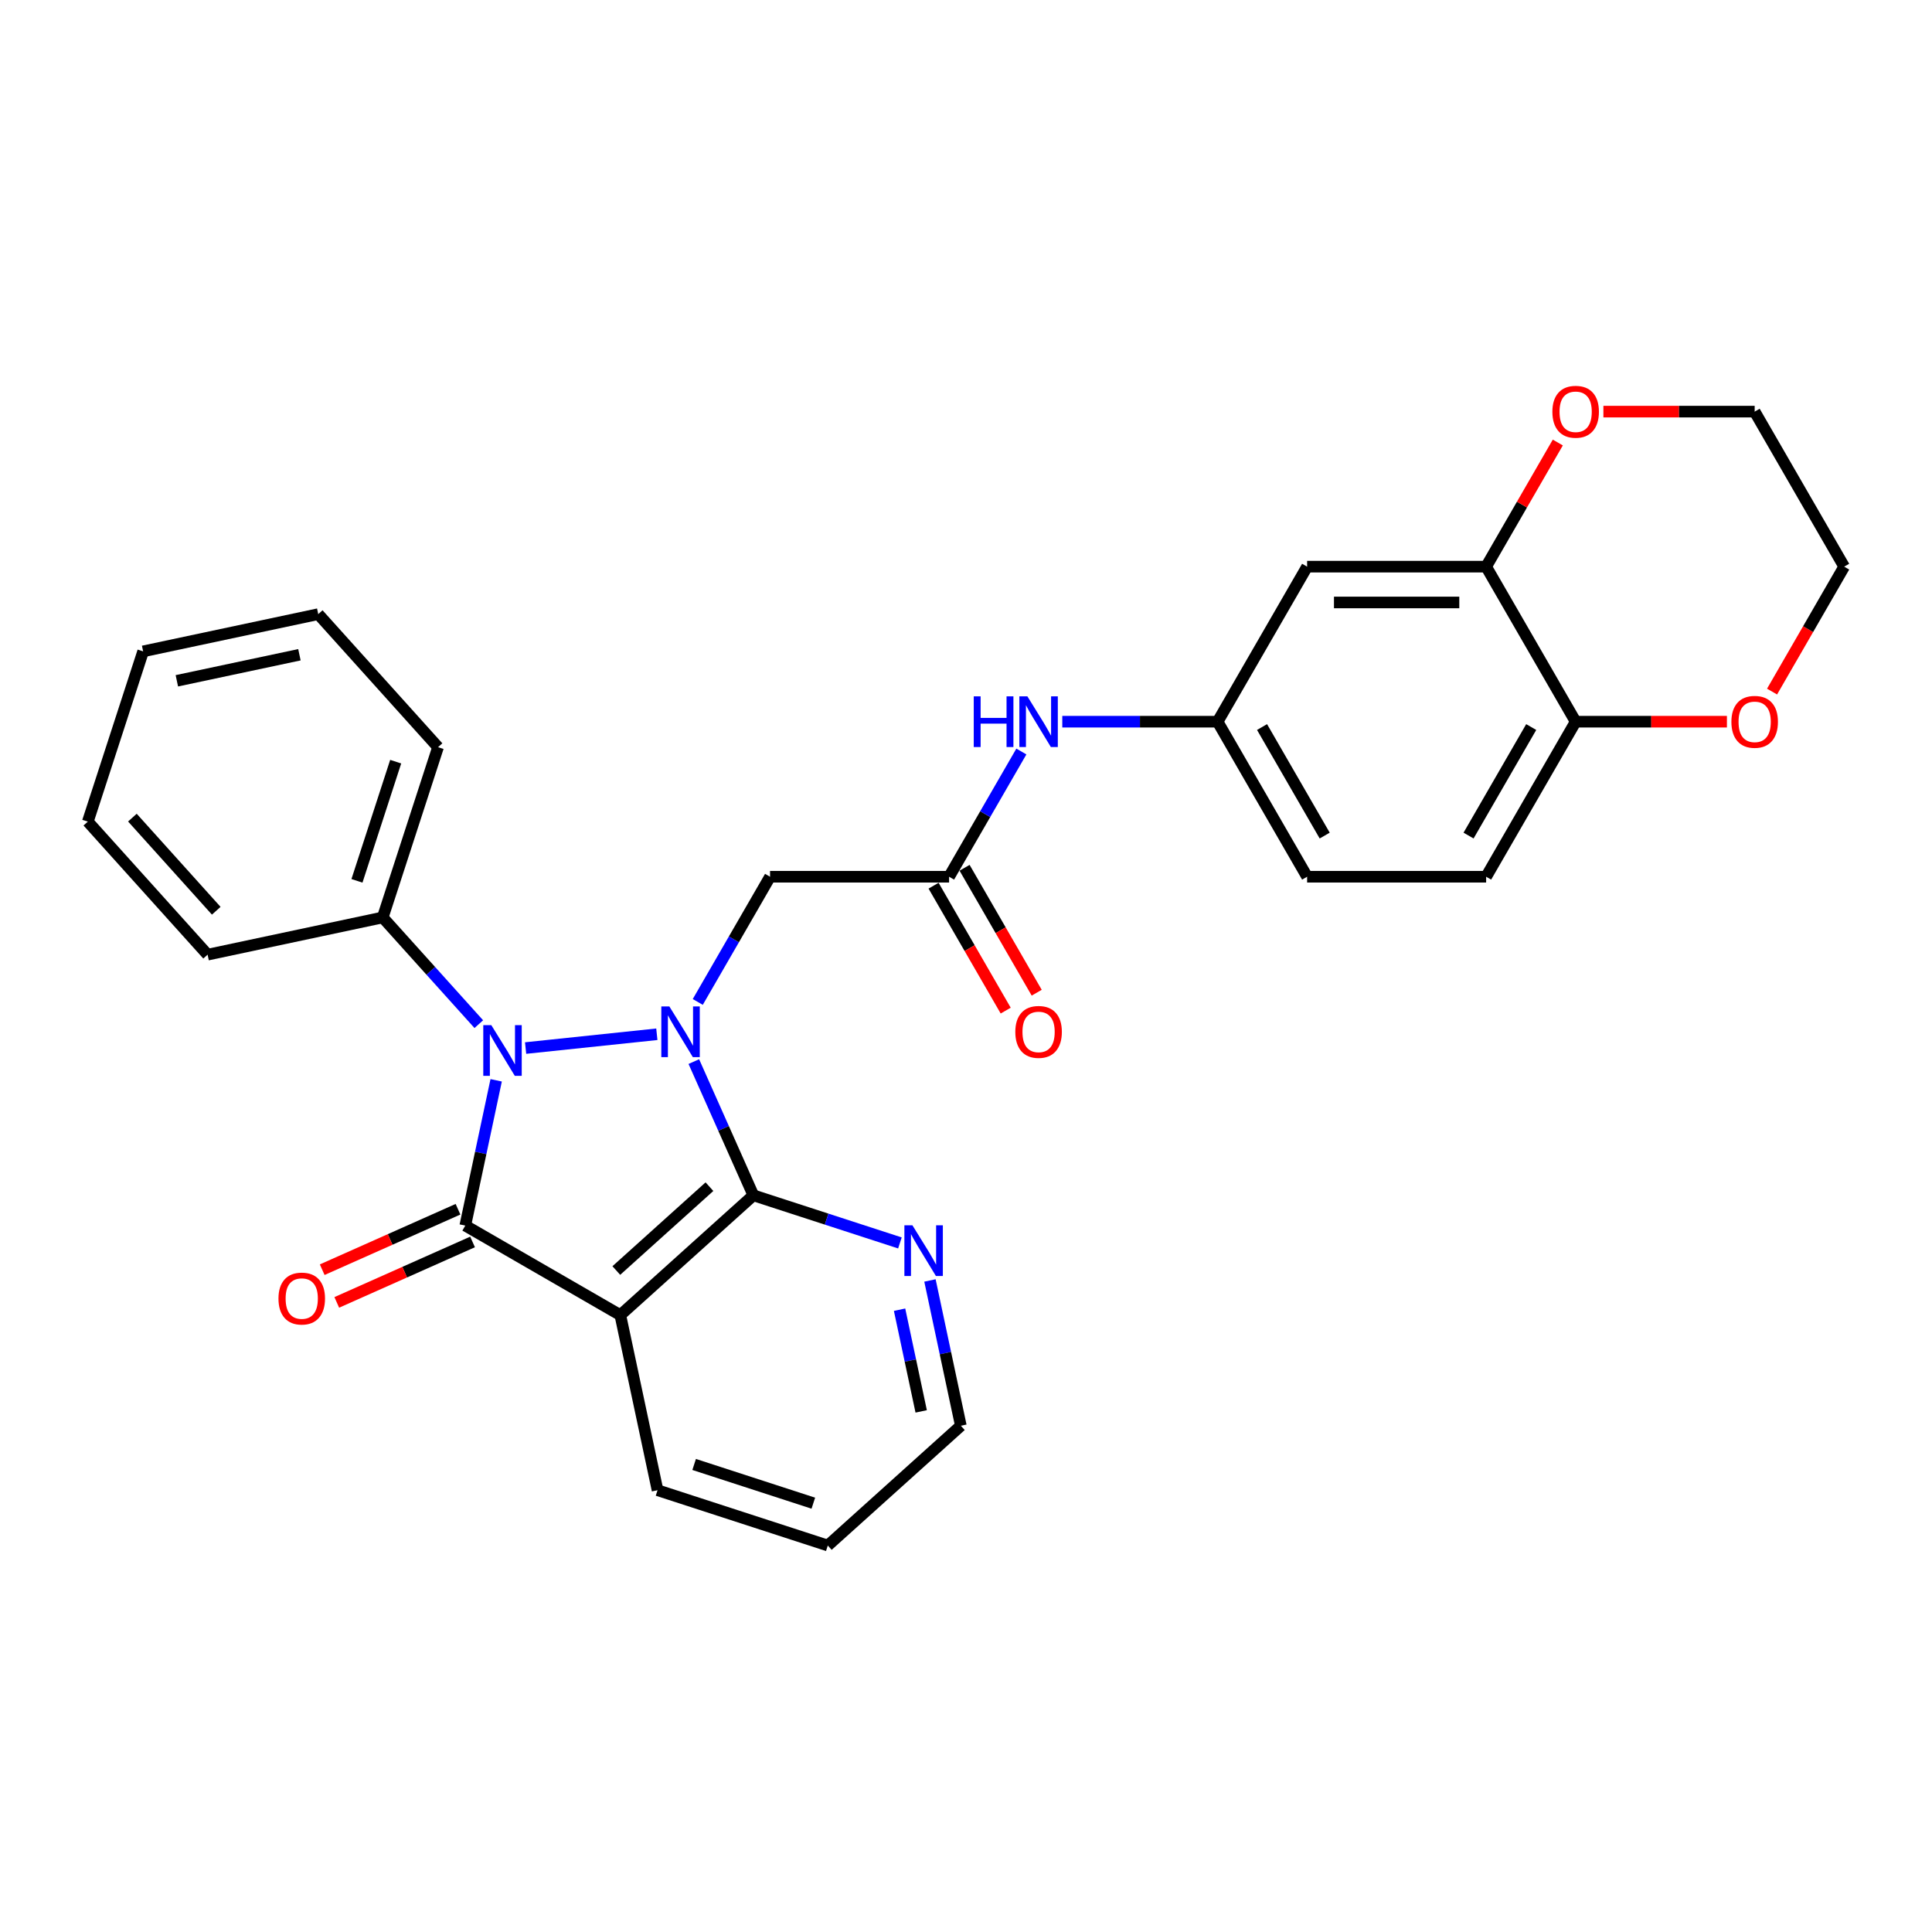 <?xml version='1.0' encoding='iso-8859-1'?>
<svg version='1.1' baseProfile='full'
              xmlns='http://www.w3.org/2000/svg'
                      xmlns:rdkit='http://www.rdkit.org/xml'
                      xmlns:xlink='http://www.w3.org/1999/xlink'
                  xml:space='preserve'
width='1000px' height='1000px' viewBox='0 0 1000 1000'>
<!-- END OF HEADER -->
<rect style='opacity:1.0;fill:#FFFFFF;stroke:none' width='1000' height='1000' x='0' y='0'> </rect>
<path class='bond-0' d='M 339.98,535.331 L 272.055,542.47' style='fill:none;fill-rule:evenodd;stroke:#0000FF;stroke-width:6px;stroke-linecap:butt;stroke-linejoin:miter;stroke-opacity:1' />
<path class='bond-2' d='M 359.122,549.479 L 374.53,584.085' style='fill:none;fill-rule:evenodd;stroke:#0000FF;stroke-width:6px;stroke-linecap:butt;stroke-linejoin:miter;stroke-opacity:1' />
<path class='bond-2' d='M 374.53,584.085 L 389.937,618.692' style='fill:none;fill-rule:evenodd;stroke:#000000;stroke-width:6px;stroke-linecap:butt;stroke-linejoin:miter;stroke-opacity:1' />
<path class='bond-4' d='M 361.162,518.604 L 379.87,486.199' style='fill:none;fill-rule:evenodd;stroke:#0000FF;stroke-width:6px;stroke-linecap:butt;stroke-linejoin:miter;stroke-opacity:1' />
<path class='bond-4' d='M 379.87,486.199 L 398.579,453.795' style='fill:none;fill-rule:evenodd;stroke:#000000;stroke-width:6px;stroke-linecap:butt;stroke-linejoin:miter;stroke-opacity:1' />
<path class='bond-1' d='M 256.814,559.165 L 248.822,596.764' style='fill:none;fill-rule:evenodd;stroke:#0000FF;stroke-width:6px;stroke-linecap:butt;stroke-linejoin:miter;stroke-opacity:1' />
<path class='bond-1' d='M 248.822,596.764 L 240.83,634.363' style='fill:none;fill-rule:evenodd;stroke:#000000;stroke-width:6px;stroke-linecap:butt;stroke-linejoin:miter;stroke-opacity:1' />
<path class='bond-11' d='M 247.827,530.102 L 222.96,502.484' style='fill:none;fill-rule:evenodd;stroke:#0000FF;stroke-width:6px;stroke-linecap:butt;stroke-linejoin:miter;stroke-opacity:1' />
<path class='bond-11' d='M 222.96,502.484 L 198.093,474.867' style='fill:none;fill-rule:evenodd;stroke:#000000;stroke-width:6px;stroke-linecap:butt;stroke-linejoin:miter;stroke-opacity:1' />
<path class='bond-9' d='M 237.061,625.898 L 201.917,641.545' style='fill:none;fill-rule:evenodd;stroke:#000000;stroke-width:6px;stroke-linecap:butt;stroke-linejoin:miter;stroke-opacity:1' />
<path class='bond-9' d='M 201.917,641.545 L 166.774,657.192' style='fill:none;fill-rule:evenodd;stroke:#FF0000;stroke-width:6px;stroke-linecap:butt;stroke-linejoin:miter;stroke-opacity:1' />
<path class='bond-9' d='M 244.599,642.828 L 209.455,658.475' style='fill:none;fill-rule:evenodd;stroke:#000000;stroke-width:6px;stroke-linecap:butt;stroke-linejoin:miter;stroke-opacity:1' />
<path class='bond-9' d='M 209.455,658.475 L 174.311,674.122' style='fill:none;fill-rule:evenodd;stroke:#FF0000;stroke-width:6px;stroke-linecap:butt;stroke-linejoin:miter;stroke-opacity:1' />
<path class='bond-29' d='M 240.83,634.363 L 321.077,680.694' style='fill:none;fill-rule:evenodd;stroke:#000000;stroke-width:6px;stroke-linecap:butt;stroke-linejoin:miter;stroke-opacity:1' />
<path class='bond-3' d='M 389.937,618.692 L 321.077,680.694' style='fill:none;fill-rule:evenodd;stroke:#000000;stroke-width:6px;stroke-linecap:butt;stroke-linejoin:miter;stroke-opacity:1' />
<path class='bond-3' d='M 367.208,614.22 L 319.005,657.621' style='fill:none;fill-rule:evenodd;stroke:#000000;stroke-width:6px;stroke-linecap:butt;stroke-linejoin:miter;stroke-opacity:1' />
<path class='bond-7' d='M 389.937,618.692 L 427.866,631.015' style='fill:none;fill-rule:evenodd;stroke:#000000;stroke-width:6px;stroke-linecap:butt;stroke-linejoin:miter;stroke-opacity:1' />
<path class='bond-7' d='M 427.866,631.015 L 465.795,643.339' style='fill:none;fill-rule:evenodd;stroke:#0000FF;stroke-width:6px;stroke-linecap:butt;stroke-linejoin:miter;stroke-opacity:1' />
<path class='bond-18' d='M 321.077,680.694 L 340.342,771.33' style='fill:none;fill-rule:evenodd;stroke:#000000;stroke-width:6px;stroke-linecap:butt;stroke-linejoin:miter;stroke-opacity:1' />
<path class='bond-5' d='M 398.579,453.795 L 491.24,453.795' style='fill:none;fill-rule:evenodd;stroke:#000000;stroke-width:6px;stroke-linecap:butt;stroke-linejoin:miter;stroke-opacity:1' />
<path class='bond-10' d='M 491.24,453.795 L 509.949,421.39' style='fill:none;fill-rule:evenodd;stroke:#000000;stroke-width:6px;stroke-linecap:butt;stroke-linejoin:miter;stroke-opacity:1' />
<path class='bond-10' d='M 509.949,421.39 L 528.658,388.985' style='fill:none;fill-rule:evenodd;stroke:#0000FF;stroke-width:6px;stroke-linecap:butt;stroke-linejoin:miter;stroke-opacity:1' />
<path class='bond-16' d='M 483.216,458.428 L 501.882,490.758' style='fill:none;fill-rule:evenodd;stroke:#000000;stroke-width:6px;stroke-linecap:butt;stroke-linejoin:miter;stroke-opacity:1' />
<path class='bond-16' d='M 501.882,490.758 L 520.548,523.089' style='fill:none;fill-rule:evenodd;stroke:#FF0000;stroke-width:6px;stroke-linecap:butt;stroke-linejoin:miter;stroke-opacity:1' />
<path class='bond-16' d='M 499.265,449.162 L 517.931,481.492' style='fill:none;fill-rule:evenodd;stroke:#000000;stroke-width:6px;stroke-linecap:butt;stroke-linejoin:miter;stroke-opacity:1' />
<path class='bond-16' d='M 517.931,481.492 L 536.597,513.823' style='fill:none;fill-rule:evenodd;stroke:#FF0000;stroke-width:6px;stroke-linecap:butt;stroke-linejoin:miter;stroke-opacity:1' />
<path class='bond-6' d='M 769.223,293.301 L 676.562,293.301' style='fill:none;fill-rule:evenodd;stroke:#000000;stroke-width:6px;stroke-linecap:butt;stroke-linejoin:miter;stroke-opacity:1' />
<path class='bond-6' d='M 755.324,311.833 L 690.462,311.833' style='fill:none;fill-rule:evenodd;stroke:#000000;stroke-width:6px;stroke-linecap:butt;stroke-linejoin:miter;stroke-opacity:1' />
<path class='bond-14' d='M 769.223,293.301 L 787.772,261.174' style='fill:none;fill-rule:evenodd;stroke:#000000;stroke-width:6px;stroke-linecap:butt;stroke-linejoin:miter;stroke-opacity:1' />
<path class='bond-14' d='M 787.772,261.174 L 806.32,229.048' style='fill:none;fill-rule:evenodd;stroke:#FF0000;stroke-width:6px;stroke-linecap:butt;stroke-linejoin:miter;stroke-opacity:1' />
<path class='bond-32' d='M 769.223,293.301 L 815.554,373.548' style='fill:none;fill-rule:evenodd;stroke:#000000;stroke-width:6px;stroke-linecap:butt;stroke-linejoin:miter;stroke-opacity:1' />
<path class='bond-20' d='M 481.345,662.763 L 489.337,700.362' style='fill:none;fill-rule:evenodd;stroke:#0000FF;stroke-width:6px;stroke-linecap:butt;stroke-linejoin:miter;stroke-opacity:1' />
<path class='bond-20' d='M 489.337,700.362 L 497.329,737.962' style='fill:none;fill-rule:evenodd;stroke:#000000;stroke-width:6px;stroke-linecap:butt;stroke-linejoin:miter;stroke-opacity:1' />
<path class='bond-20' d='M 465.615,677.896 L 471.209,704.215' style='fill:none;fill-rule:evenodd;stroke:#0000FF;stroke-width:6px;stroke-linecap:butt;stroke-linejoin:miter;stroke-opacity:1' />
<path class='bond-20' d='M 471.209,704.215 L 476.804,730.535' style='fill:none;fill-rule:evenodd;stroke:#000000;stroke-width:6px;stroke-linecap:butt;stroke-linejoin:miter;stroke-opacity:1' />
<path class='bond-8' d='M 676.562,293.301 L 630.232,373.548' style='fill:none;fill-rule:evenodd;stroke:#000000;stroke-width:6px;stroke-linecap:butt;stroke-linejoin:miter;stroke-opacity:1' />
<path class='bond-13' d='M 549.839,373.548 L 590.036,373.548' style='fill:none;fill-rule:evenodd;stroke:#0000FF;stroke-width:6px;stroke-linecap:butt;stroke-linejoin:miter;stroke-opacity:1' />
<path class='bond-13' d='M 590.036,373.548 L 630.232,373.548' style='fill:none;fill-rule:evenodd;stroke:#000000;stroke-width:6px;stroke-linecap:butt;stroke-linejoin:miter;stroke-opacity:1' />
<path class='bond-23' d='M 198.093,474.867 L 226.727,386.741' style='fill:none;fill-rule:evenodd;stroke:#000000;stroke-width:6px;stroke-linecap:butt;stroke-linejoin:miter;stroke-opacity:1' />
<path class='bond-23' d='M 184.763,455.921 L 204.807,394.233' style='fill:none;fill-rule:evenodd;stroke:#000000;stroke-width:6px;stroke-linecap:butt;stroke-linejoin:miter;stroke-opacity:1' />
<path class='bond-24' d='M 198.093,474.867 L 107.457,494.132' style='fill:none;fill-rule:evenodd;stroke:#000000;stroke-width:6px;stroke-linecap:butt;stroke-linejoin:miter;stroke-opacity:1' />
<path class='bond-12' d='M 815.554,373.548 L 769.223,453.795' style='fill:none;fill-rule:evenodd;stroke:#000000;stroke-width:6px;stroke-linecap:butt;stroke-linejoin:miter;stroke-opacity:1' />
<path class='bond-12' d='M 792.555,376.319 L 760.124,432.492' style='fill:none;fill-rule:evenodd;stroke:#000000;stroke-width:6px;stroke-linecap:butt;stroke-linejoin:miter;stroke-opacity:1' />
<path class='bond-15' d='M 815.554,373.548 L 854.703,373.548' style='fill:none;fill-rule:evenodd;stroke:#000000;stroke-width:6px;stroke-linecap:butt;stroke-linejoin:miter;stroke-opacity:1' />
<path class='bond-15' d='M 854.703,373.548 L 893.852,373.548' style='fill:none;fill-rule:evenodd;stroke:#FF0000;stroke-width:6px;stroke-linecap:butt;stroke-linejoin:miter;stroke-opacity:1' />
<path class='bond-19' d='M 630.232,373.548 L 676.562,453.795' style='fill:none;fill-rule:evenodd;stroke:#000000;stroke-width:6px;stroke-linecap:butt;stroke-linejoin:miter;stroke-opacity:1' />
<path class='bond-19' d='M 653.231,376.319 L 685.662,432.492' style='fill:none;fill-rule:evenodd;stroke:#000000;stroke-width:6px;stroke-linecap:butt;stroke-linejoin:miter;stroke-opacity:1' />
<path class='bond-21' d='M 829.916,213.054 L 869.066,213.054' style='fill:none;fill-rule:evenodd;stroke:#FF0000;stroke-width:6px;stroke-linecap:butt;stroke-linejoin:miter;stroke-opacity:1' />
<path class='bond-21' d='M 869.066,213.054 L 908.215,213.054' style='fill:none;fill-rule:evenodd;stroke:#000000;stroke-width:6px;stroke-linecap:butt;stroke-linejoin:miter;stroke-opacity:1' />
<path class='bond-22' d='M 917.213,357.962 L 935.879,325.632' style='fill:none;fill-rule:evenodd;stroke:#FF0000;stroke-width:6px;stroke-linecap:butt;stroke-linejoin:miter;stroke-opacity:1' />
<path class='bond-22' d='M 935.879,325.632 L 954.545,293.301' style='fill:none;fill-rule:evenodd;stroke:#000000;stroke-width:6px;stroke-linecap:butt;stroke-linejoin:miter;stroke-opacity:1' />
<path class='bond-17' d='M 769.223,453.795 L 676.562,453.795' style='fill:none;fill-rule:evenodd;stroke:#000000;stroke-width:6px;stroke-linecap:butt;stroke-linejoin:miter;stroke-opacity:1' />
<path class='bond-30' d='M 340.342,771.33 L 428.468,799.964' style='fill:none;fill-rule:evenodd;stroke:#000000;stroke-width:6px;stroke-linecap:butt;stroke-linejoin:miter;stroke-opacity:1' />
<path class='bond-30' d='M 359.288,758 L 420.976,778.044' style='fill:none;fill-rule:evenodd;stroke:#000000;stroke-width:6px;stroke-linecap:butt;stroke-linejoin:miter;stroke-opacity:1' />
<path class='bond-25' d='M 497.329,737.962 L 428.468,799.964' style='fill:none;fill-rule:evenodd;stroke:#000000;stroke-width:6px;stroke-linecap:butt;stroke-linejoin:miter;stroke-opacity:1' />
<path class='bond-33' d='M 908.215,213.054 L 954.545,293.301' style='fill:none;fill-rule:evenodd;stroke:#000000;stroke-width:6px;stroke-linecap:butt;stroke-linejoin:miter;stroke-opacity:1' />
<path class='bond-27' d='M 226.727,386.741 L 164.725,317.88' style='fill:none;fill-rule:evenodd;stroke:#000000;stroke-width:6px;stroke-linecap:butt;stroke-linejoin:miter;stroke-opacity:1' />
<path class='bond-26' d='M 107.457,494.132 L 45.455,425.271' style='fill:none;fill-rule:evenodd;stroke:#000000;stroke-width:6px;stroke-linecap:butt;stroke-linejoin:miter;stroke-opacity:1' />
<path class='bond-26' d='M 111.929,471.402 L 68.527,423.2' style='fill:none;fill-rule:evenodd;stroke:#000000;stroke-width:6px;stroke-linecap:butt;stroke-linejoin:miter;stroke-opacity:1' />
<path class='bond-28' d='M 45.455,425.271 L 74.088,337.146' style='fill:none;fill-rule:evenodd;stroke:#000000;stroke-width:6px;stroke-linecap:butt;stroke-linejoin:miter;stroke-opacity:1' />
<path class='bond-31' d='M 164.725,317.88 L 74.088,337.146' style='fill:none;fill-rule:evenodd;stroke:#000000;stroke-width:6px;stroke-linecap:butt;stroke-linejoin:miter;stroke-opacity:1' />
<path class='bond-31' d='M 154.982,338.897 L 91.537,352.383' style='fill:none;fill-rule:evenodd;stroke:#000000;stroke-width:6px;stroke-linecap:butt;stroke-linejoin:miter;stroke-opacity:1' />
<path  class='atom-0' d='M 346.448 520.921
L 355.047 534.82
Q 355.9 536.191, 357.271 538.675
Q 358.642 541.158, 358.717 541.306
L 358.717 520.921
L 362.201 520.921
L 362.201 547.162
L 358.605 547.162
L 349.376 531.966
Q 348.301 530.187, 347.152 528.148
Q 346.04 526.11, 345.707 525.48
L 345.707 547.162
L 342.297 547.162
L 342.297 520.921
L 346.448 520.921
' fill='#0000FF'/>
<path  class='atom-1' d='M 254.295 530.606
L 262.894 544.506
Q 263.746 545.877, 265.118 548.36
Q 266.489 550.844, 266.563 550.992
L 266.563 530.606
L 270.047 530.606
L 270.047 556.848
L 266.452 556.848
L 257.223 541.652
Q 256.148 539.873, 254.999 537.834
Q 253.887 535.795, 253.553 535.165
L 253.553 556.848
L 250.144 556.848
L 250.144 530.606
L 254.295 530.606
' fill='#0000FF'/>
<path  class='atom-8' d='M 472.263 634.205
L 480.862 648.104
Q 481.714 649.475, 483.086 651.958
Q 484.457 654.442, 484.531 654.59
L 484.531 634.205
L 488.015 634.205
L 488.015 660.446
L 484.42 660.446
L 475.191 645.25
Q 474.116 643.471, 472.967 641.432
Q 471.855 639.394, 471.521 638.764
L 471.521 660.446
L 468.111 660.446
L 468.111 634.205
L 472.263 634.205
' fill='#0000FF'/>
<path  class='atom-10' d='M 144.134 672.126
Q 144.134 665.825, 147.247 662.304
Q 150.361 658.783, 156.18 658.783
Q 161.999 658.783, 165.113 662.304
Q 168.226 665.825, 168.226 672.126
Q 168.226 678.501, 165.075 682.134
Q 161.925 685.729, 156.18 685.729
Q 150.398 685.729, 147.247 682.134
Q 144.134 678.538, 144.134 672.126
M 156.18 682.764
Q 160.183 682.764, 162.333 680.095
Q 164.519 677.389, 164.519 672.126
Q 164.519 666.974, 162.333 664.38
Q 160.183 661.748, 156.18 661.748
Q 152.177 661.748, 149.99 664.343
Q 147.841 666.937, 147.841 672.126
Q 147.841 677.426, 149.99 680.095
Q 152.177 682.764, 156.18 682.764
' fill='#FF0000'/>
<path  class='atom-11' d='M 504.009 360.427
L 507.567 360.427
L 507.567 371.583
L 520.985 371.583
L 520.985 360.427
L 524.543 360.427
L 524.543 386.669
L 520.985 386.669
L 520.985 374.549
L 507.567 374.549
L 507.567 386.669
L 504.009 386.669
L 504.009 360.427
' fill='#0000FF'/>
<path  class='atom-11' d='M 531.77 360.427
L 540.369 374.326
Q 541.222 375.698, 542.593 378.181
Q 543.964 380.664, 544.039 380.813
L 544.039 360.427
L 547.523 360.427
L 547.523 386.669
L 543.927 386.669
L 534.698 371.472
Q 533.623 369.693, 532.474 367.655
Q 531.363 365.616, 531.029 364.986
L 531.029 386.669
L 527.619 386.669
L 527.619 360.427
L 531.77 360.427
' fill='#0000FF'/>
<path  class='atom-15' d='M 803.508 213.128
Q 803.508 206.827, 806.621 203.306
Q 809.735 199.785, 815.554 199.785
Q 821.373 199.785, 824.486 203.306
Q 827.6 206.827, 827.6 213.128
Q 827.6 219.504, 824.449 223.136
Q 821.299 226.731, 815.554 226.731
Q 809.772 226.731, 806.621 223.136
Q 803.508 219.541, 803.508 213.128
M 815.554 223.766
Q 819.557 223.766, 821.707 221.097
Q 823.893 218.392, 823.893 213.128
Q 823.893 207.976, 821.707 205.382
Q 819.557 202.75, 815.554 202.75
Q 811.551 202.75, 809.364 205.345
Q 807.214 207.939, 807.214 213.128
Q 807.214 218.429, 809.364 221.097
Q 811.551 223.766, 815.554 223.766
' fill='#FF0000'/>
<path  class='atom-16' d='M 896.169 373.622
Q 896.169 367.321, 899.282 363.8
Q 902.396 360.279, 908.215 360.279
Q 914.034 360.279, 917.147 363.8
Q 920.261 367.321, 920.261 373.622
Q 920.261 379.997, 917.11 383.629
Q 913.96 387.225, 908.215 387.225
Q 902.433 387.225, 899.282 383.629
Q 896.169 380.034, 896.169 373.622
M 908.215 384.26
Q 912.218 384.26, 914.368 381.591
Q 916.554 378.885, 916.554 373.622
Q 916.554 368.47, 914.368 365.876
Q 912.218 363.244, 908.215 363.244
Q 904.212 363.244, 902.025 365.839
Q 899.875 368.433, 899.875 373.622
Q 899.875 378.922, 902.025 381.591
Q 904.212 384.26, 908.215 384.26
' fill='#FF0000'/>
<path  class='atom-17' d='M 525.525 534.116
Q 525.525 527.815, 528.638 524.294
Q 531.752 520.772, 537.571 520.772
Q 543.39 520.772, 546.503 524.294
Q 549.617 527.815, 549.617 534.116
Q 549.617 540.491, 546.466 544.123
Q 543.316 547.718, 537.571 547.718
Q 531.789 547.718, 528.638 544.123
Q 525.525 540.528, 525.525 534.116
M 537.571 544.753
Q 541.574 544.753, 543.724 542.084
Q 545.91 539.379, 545.91 534.116
Q 545.91 528.964, 543.724 526.369
Q 541.574 523.738, 537.571 523.738
Q 533.568 523.738, 531.381 526.332
Q 529.231 528.927, 529.231 534.116
Q 529.231 539.416, 531.381 542.084
Q 533.568 544.753, 537.571 544.753
' fill='#FF0000'/>
</svg>
